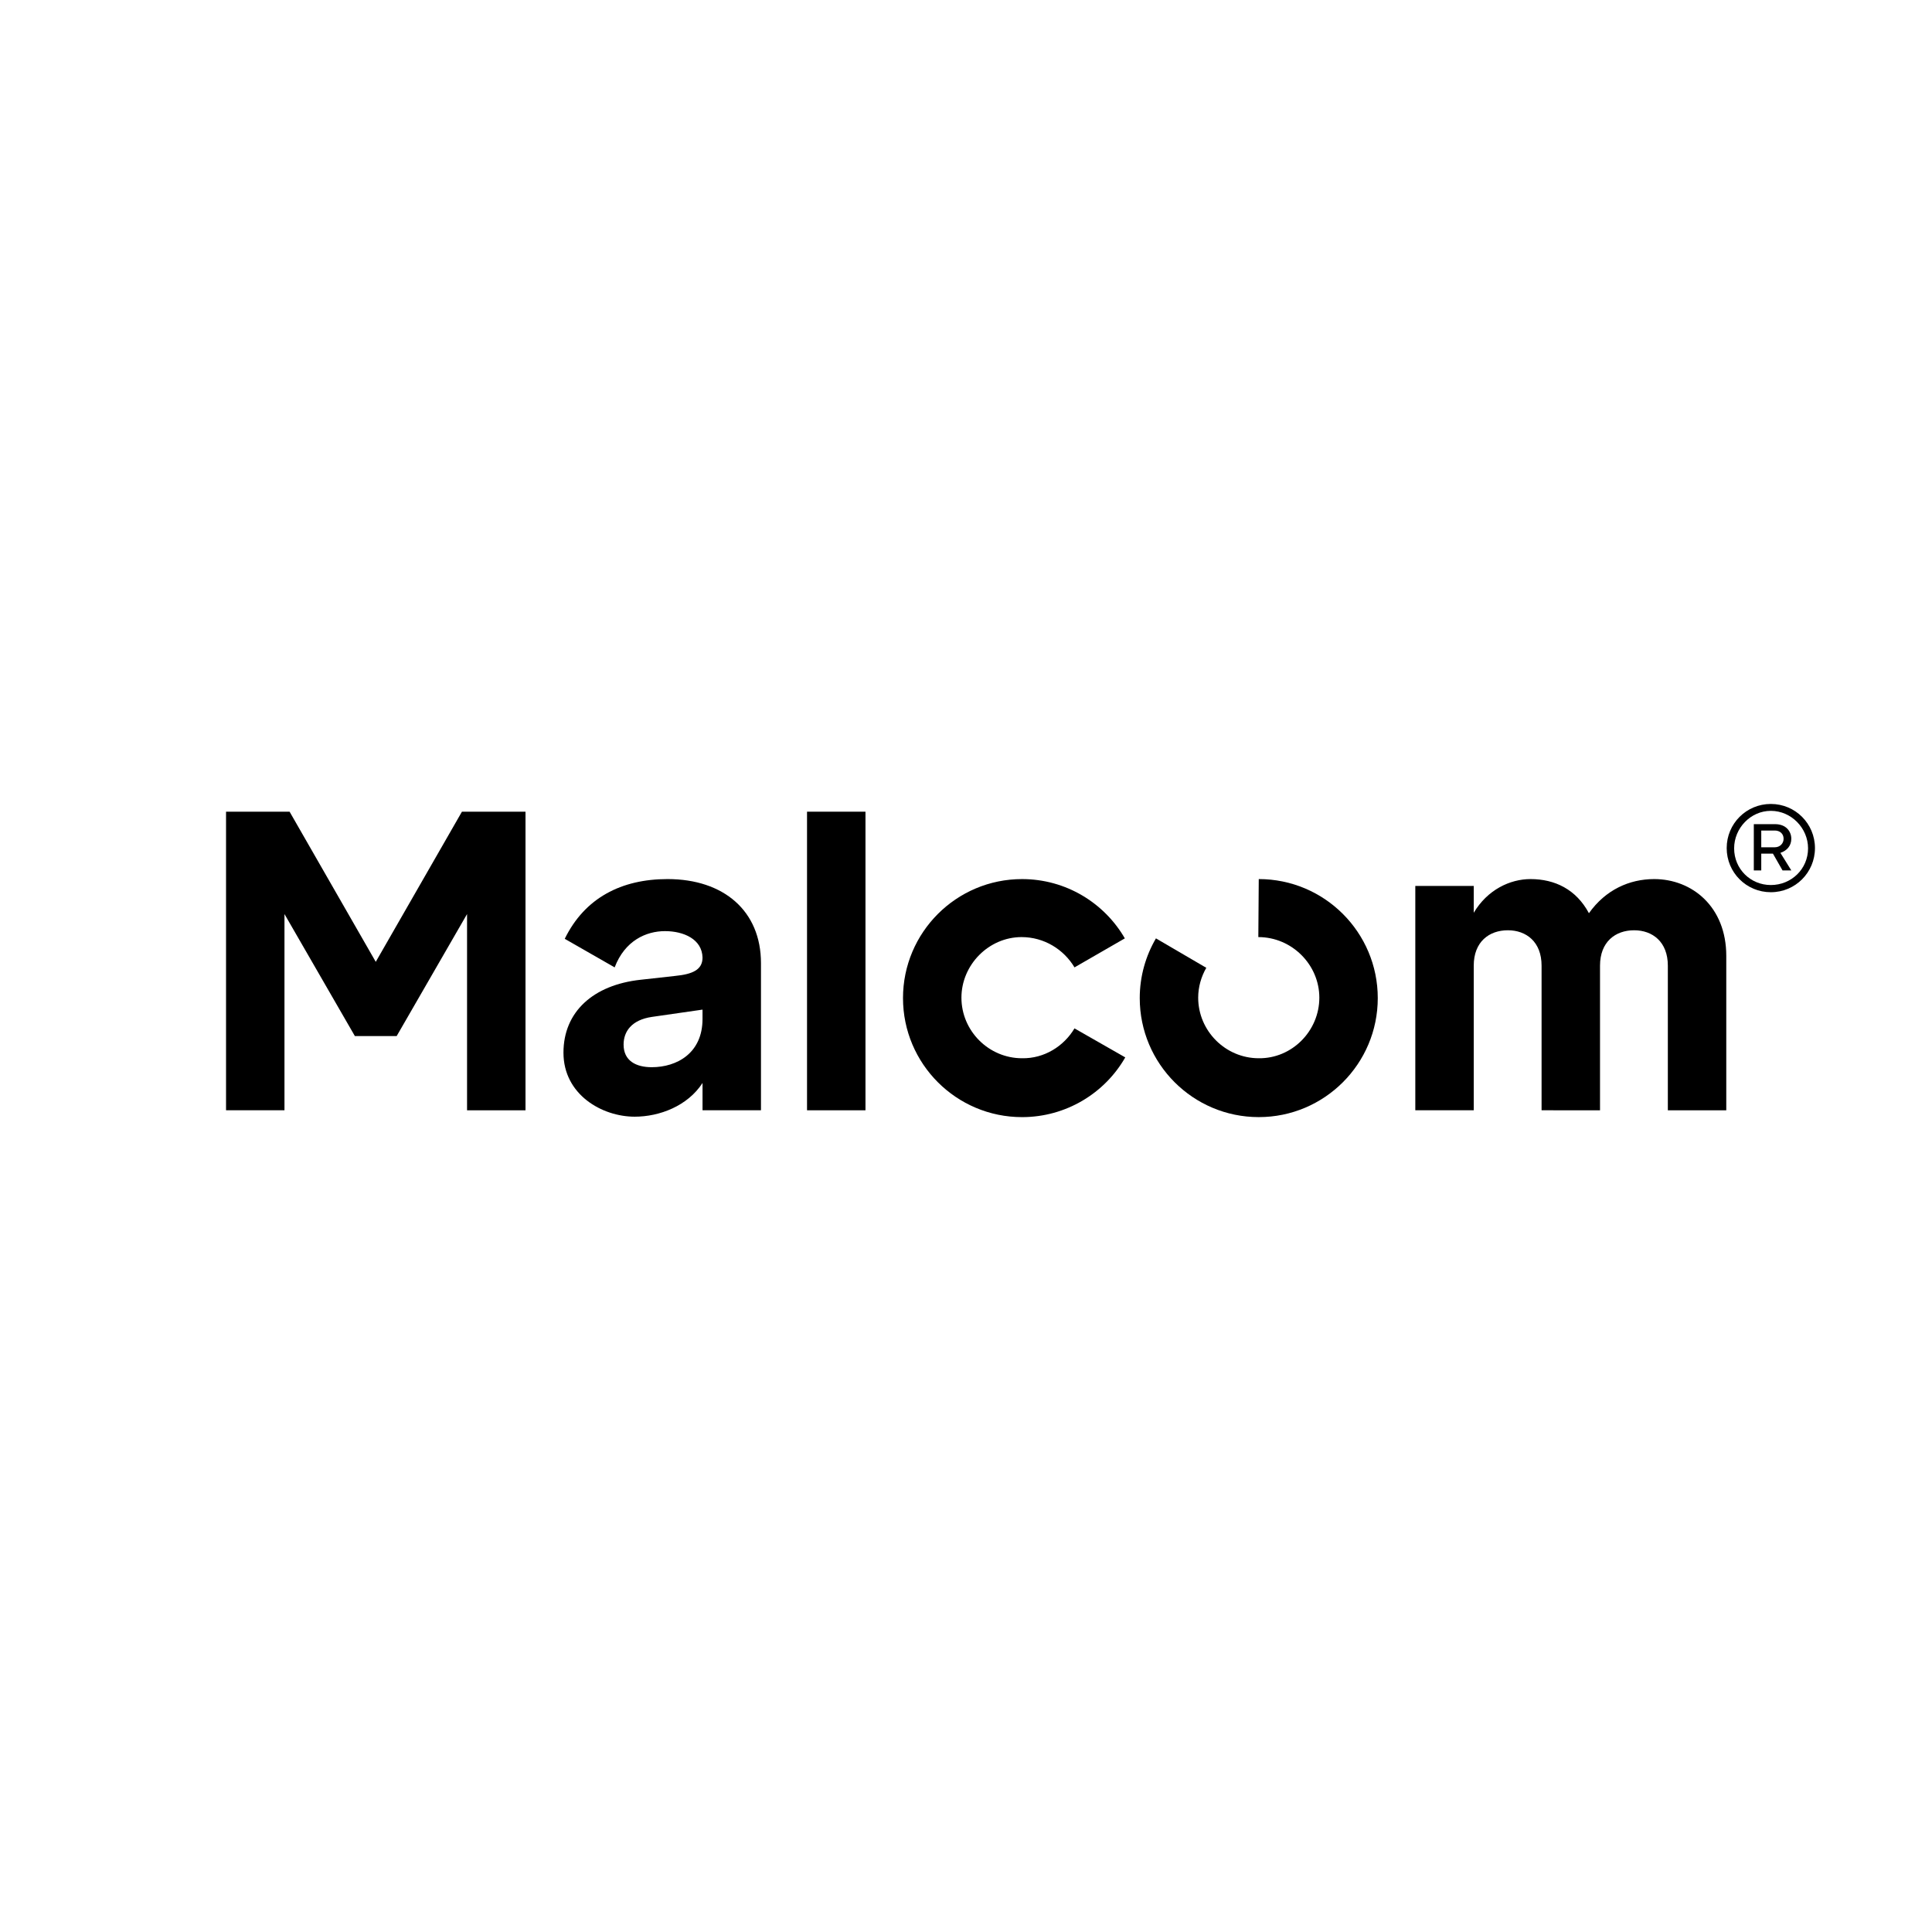<?xml version="1.0" encoding="utf-8"?>
<!-- Generator: Adobe Illustrator 16.0.0, SVG Export Plug-In . SVG Version: 6.00 Build 0)  -->
<!DOCTYPE svg PUBLIC "-//W3C//DTD SVG 1.1//EN" "http://www.w3.org/Graphics/SVG/1.1/DTD/svg11.dtd">
<svg version="1.1" id="Layer_1" xmlns="http://www.w3.org/2000/svg" xmlns:xlink="http://www.w3.org/1999/xlink" x="0px" y="0px"
	 width="240px" height="240px" viewBox="0 0 240 240" enable-background="new 0 0 240 240" xml:space="preserve">
<g>
	<path d="M214.496,105.352c0-3.039,2.443-5.482,5.483-5.482c3.038,0,5.482,2.443,5.482,5.482c0,3.038-2.444,5.482-5.482,5.482
		C216.939,110.834,214.496,108.39,214.496,105.352z M219.979,109.942c2.542,0,4.624-1.982,4.624-4.558
		c0-2.51-2.08-4.657-4.624-4.657c-2.512,0-4.559,2.147-4.559,4.657C215.421,107.961,217.468,109.942,219.979,109.942z
		 M217.865,102.38h2.643c1.388,0,2.014,0.925,2.014,1.815c0,0.892-0.562,1.486-1.354,1.75l1.354,2.18h-1.09l-1.189-2.081h-1.453
		v2.081h-0.925L217.865,102.38L217.865,102.38z M220.473,105.252c0.629,0,1.092-0.462,1.092-1.057c0-0.627-0.463-1.023-1.092-1.023
		h-1.683v2.08H220.473z"/>
	<g>
		<path d="M35.974,100.831l10.704,18.652l10.705-18.652h7.896v37.093h-7.26v-24.376l-8.744,15.156h-5.192l-8.745-15.156v24.375
			h-7.259v-37.092H35.974z"/>
		<path d="M79.585,121.709l4.292-0.477c2.12-0.211,3.393-0.741,3.393-2.279c-0.054-2.28-2.332-3.285-4.663-3.285
			c-2.332,0-4.981,1.166-6.252,4.504l-6.2-3.55c2.489-5.088,7.046-7.42,12.77-7.42c6.995,0,11.606,3.975,11.606,10.44v18.281h-7.26
			v-3.392c-1.855,2.862-5.352,4.188-8.425,4.188c-4.08,0-8.85-2.756-8.85-7.949C69.994,125.683,73.703,122.345,79.585,121.709z
			 M80.963,132.572c3.127,0,6.306-1.749,6.306-5.988v-1.165l-6.253,0.9c-2.597,0.37-3.551,1.854-3.551,3.444
			C77.465,131.776,79.002,132.572,80.963,132.572z"/>
		<path d="M107.512,100.831v37.093h-7.26v-37.093H107.512z"/>
		<path d="M126.905,116.409c-4.081,0-7.472,3.444-7.472,7.526c0,4.132,3.393,7.524,7.524,7.524c2.755,0.053,5.193-1.484,6.52-3.709
			l6.306,3.603c-2.543,4.452-7.365,7.42-12.822,7.42c-8.161,0-14.787-6.624-14.787-14.786c0-8.16,6.623-14.784,14.787-14.784
			c5.457,0,10.228,2.968,12.77,7.365l-6.252,3.604C132.151,117.947,129.713,116.409,126.905,116.409z"/>
		<path d="M171.151,123.987c0,8.161-6.622,14.784-14.784,14.784c-8.16,0-14.784-6.623-14.784-14.784
			c0-2.703,0.741-5.247,2.013-7.419l6.254,3.656c-0.637,1.113-1.007,2.385-1.007,3.709c0,4.132,3.392,7.526,7.524,7.526
			c4.134,0.052,7.525-3.395,7.525-7.526c0-4.08-3.392-7.524-7.578-7.524l0.053-7.207
			C164.529,109.203,171.151,115.826,171.151,123.987z"/>
		<path d="M191.5,137.923v-17.964c0-2.966-1.908-4.398-4.187-4.398c-2.332,0-4.24,1.431-4.24,4.398v17.964h-7.259v-27.872h7.259
			v3.338c1.696-2.861,4.506-4.187,7.05-4.187c3.02,0,5.67,1.272,7.259,4.24c2.067-2.915,5.033-4.24,8.107-4.24
			c4.716,0,8.955,3.444,8.955,9.538v19.183h-7.259v-17.964c0-2.966-1.908-4.398-4.187-4.398c-2.331,0-4.238,1.431-4.238,4.398
			v17.964H191.5z"/>
	</g>
</g>
</svg>

